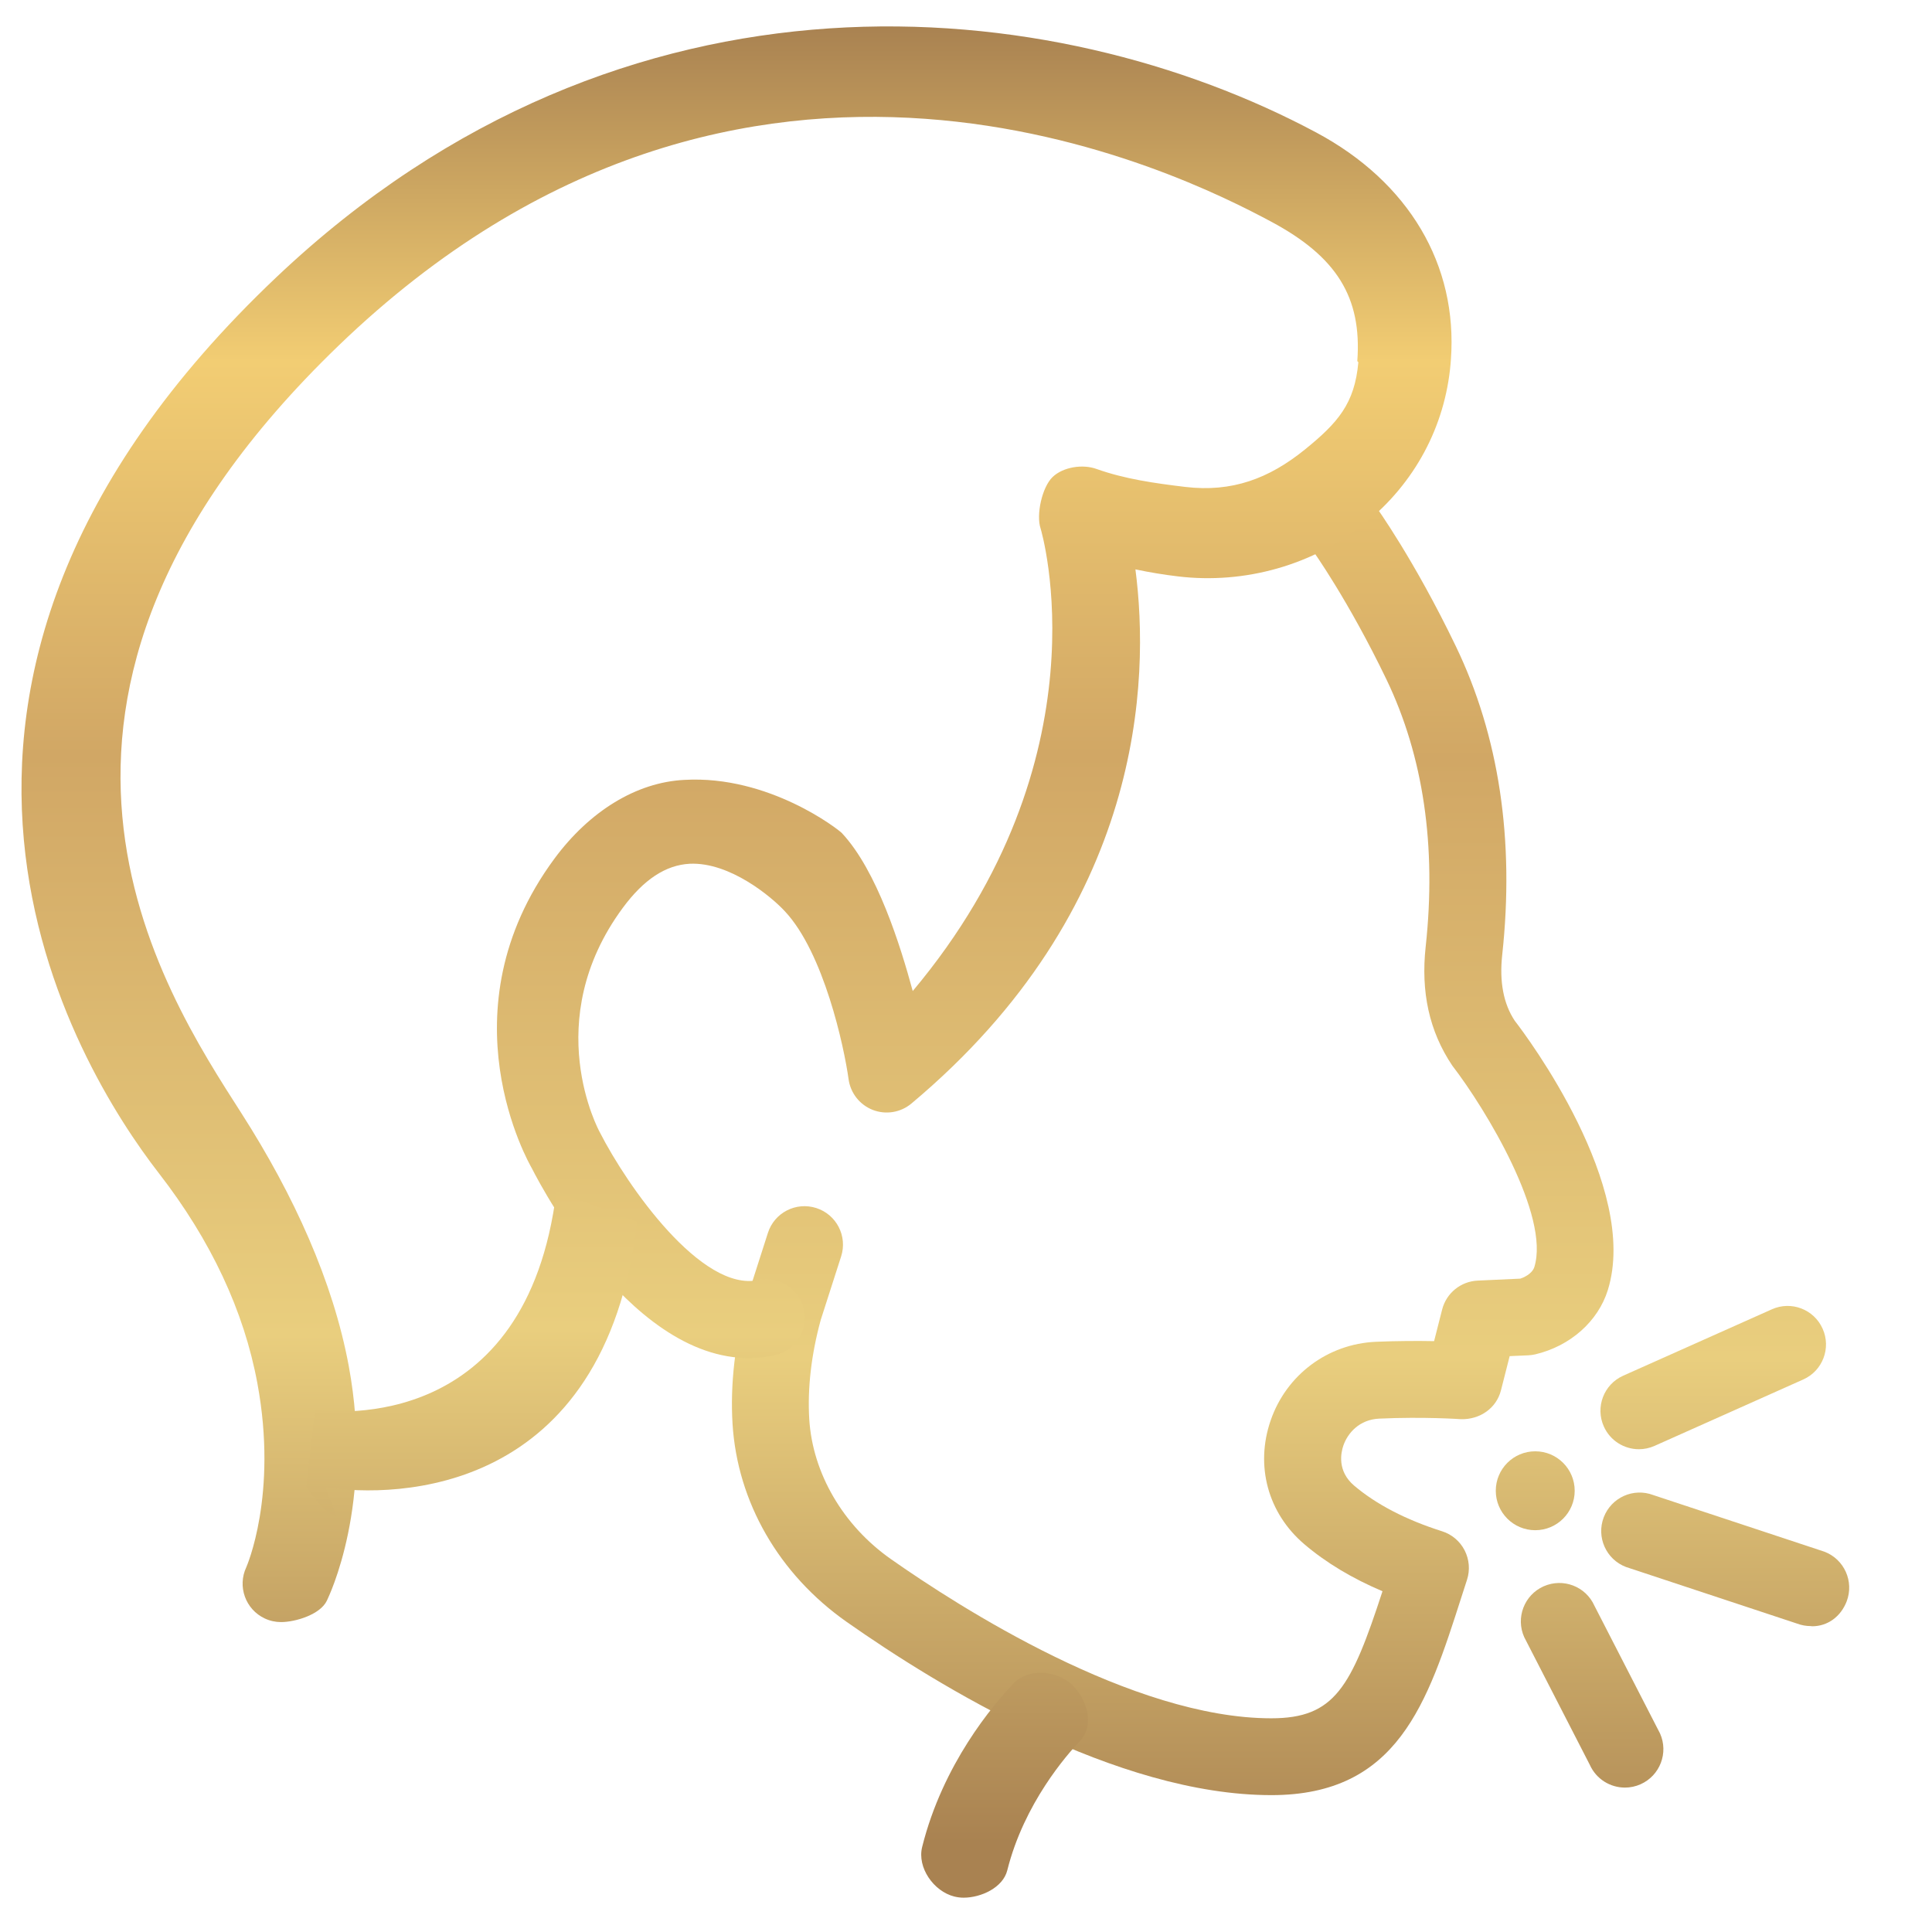 <?xml version="1.0" encoding="utf-8"?>
<svg viewBox="0 0 500 500" xmlns="http://www.w3.org/2000/svg" xmlns:xlink="http://www.w3.org/1999/xlink" xmlns:bx="https://boxy-svg.com">
  <defs>
    <linearGradient id="gradient-16" bx:pinned="true"/>
    <linearGradient id="gradient-8">
      <title>Manuka Gold</title>
      <stop offset="0" style="stop-color: rgb(169, 130, 81);"/>
      <stop offset="0.185" style="stop-color: rgb(242, 205, 115);"/>
      <stop offset="0.402" style="stop-color: rgb(209, 167, 101);"/>
      <stop offset="0.722" style="stop-color: rgb(233, 206, 126);"/>
      <stop offset="1" style="stop-color: rgb(169, 130, 81);"/>
    </linearGradient>
    <linearGradient id="gradient-8-0" gradientUnits="userSpaceOnUse" x1="35.75" y1="15.718" x2="35.75" y2="49.671" gradientTransform="matrix(1.433, 0, 0, 1.433, -15.482, -19.358)" xlink:href="#gradient-8"/>
    <linearGradient id="gradient-8-1" gradientUnits="userSpaceOnUse" x1="24.407" y1="3.676" x2="24.407" y2="45.171" gradientTransform="matrix(1.136, 0, 0, 1.136, -3.314, -0.499)" xlink:href="#gradient-8"/>
    <linearGradient id="gradient-8-2" gradientUnits="userSpaceOnUse" x1="31.379" y1="46.529" x2="31.379" y2="52.338" gradientTransform="matrix(8.194, 0, 0, 8.194, -225.752, -377.929)" xlink:href="#gradient-8"/>
    <linearGradient id="gradient-8-3" gradientUnits="userSpaceOnUse" x1="17.382" y1="33.783" x2="17.382" y2="41.666" gradientTransform="matrix(6.001, 0, 0, 6.001, -86.929, -199.332)" xlink:href="#gradient-8"/>
    <linearGradient id="gradient-8-4" gradientUnits="userSpaceOnUse" x1="48.55" y1="41.803" x2="48.55" y2="44.304" gradientTransform="matrix(19.461, 0, 0, 19.461, -896.304, -810.165)" xlink:href="#gradient-8"/>
    <linearGradient id="gradient-8-5" gradientUnits="userSpaceOnUse" x1="48.449" y1="38.106" x2="48.449" y2="40.681" gradientTransform="matrix(19.141, 0, 0, 19.141, -880.09, -726.657)" xlink:href="#gradient-8"/>
    <linearGradient id="gradient-8-6" gradientUnits="userSpaceOnUse" x1="45.911" y1="44.15" x2="45.911" y2="47.433" gradientTransform="matrix(15.011, 0, 0, 15.011, -645.473, -659.393)" xlink:href="#gradient-8"/>
    <linearGradient id="gradient-8-7" gradientUnits="userSpaceOnUse" x1="45.177" y1="40.73" x2="45.177" y2="42.782" gradientTransform="matrix(23.882, 0, 0, 23.882, -1033.756, -969.853)" xlink:href="#gradient-8"/>
  </defs>
  <g id="XMLID_5605_" transform="matrix(9.952, 0, 0, 9.952, -52.283, -29.749)" style="">
    <path id="XMLID_8_" d="m38.314 49.671c-.001 0-.001 0 0 0-4.029 0-8.648-2.822-11.042-4.504-1.762-1.238-2.844-3.116-2.969-5.152-.063-1.029.064-2.131.378-3.274l.542-1.691c.168-.526.73-.815 1.258-.646.526.169.815.732.646 1.258l-.53 1.65c-.244.891-.348 1.772-.299 2.582.086 1.404.879 2.765 2.122 3.638 1.772 1.245 6.284 4.141 9.891 4.141h.002c1.652 0 2.077-.807 2.892-3.304-.788-.334-1.471-.744-2.035-1.225-.944-.805-1.279-2.035-.875-3.212.408-1.189 1.483-1.994 2.738-2.05.576-.025 1.104-.024 1.514-.017l.209-.821c.108-.427.483-.732.923-.753l1.11-.051c.182-.061.326-.177.364-.299.414-1.331-1.259-4.106-2.134-5.242-.601-.896-.819-1.918-.691-3.093.284-2.616-.061-4.955-1.022-6.952-.993-2.061-1.907-3.338-1.917-3.351-.322-.448-.221-1.073.227-1.396.448-.322 1.071-.222 1.396.226.041.057 1.021 1.421 2.096 3.653 1.128 2.339 1.535 5.043 1.21 8.037-.076.697.034 1.272.327 1.712.3.385 3.252 4.324 2.42 7.001-.254.816-.977 1.458-1.888 1.673-.061.014-.122.022-.184.025l-.481.021-.226.888c-.119.469-.549.763-1.038.752-.01-.001-.97-.068-2.126-.015-.52.023-.823.377-.935.701-.064.187-.165.661.279 1.04.575.488 1.345.889 2.287 1.188.254.08.466.259.587.495.122.237.145.513.063.766l-.145.449c-.886 2.764-1.653 5.152-4.944 5.152z" style="fill: url('#gradient-8-0'); stroke-width: 0.313px;"/>
    <path id="XMLID_7_" d="M 12.562 45.171 C 12.419 45.171 12.274 45.141 12.137 45.076 C 11.637 44.841 11.423 44.245 11.658 43.745 C 11.663 43.732 12.486 41.873 11.947 38.963 C 11.599 37.081 10.738 35.244 9.388 33.503 C 7.247 30.743 1.139 20.905 12.444 10.195 C 21.52 1.599 32.68 2.798 39.482 6.435 C 41.888 7.722 43.165 9.875 42.984 12.342 L 42.975 12.457 C 42.829 14.086 42.041 15.55 40.759 16.589 C 39.408 17.682 37.63 18.188 35.884 17.978 C 35.514 17.934 35.146 17.873 34.78 17.796 C 35.153 20.665 35.009 26.616 28.954 31.687 C 28.674 31.921 28.29 31.983 27.952 31.853 C 27.613 31.722 27.371 31.416 27.321 31.056 C 27.204 30.208 26.677 27.769 25.665 26.688 C 25.325 26.318 24.236 25.402 23.189 25.451 C 22.563 25.485 21.994 25.86 21.449 26.598 C 19.274 29.544 20.834 32.403 20.85 32.431 C 21.572 33.847 23.5 36.59 24.972 36.277 C 25.512 36.161 26.044 36.505 26.16 37.045 C 26.276 37.585 25.932 38.116 25.392 38.233 C 22.025 38.963 19.377 33.947 19.086 33.374 C 19.015 33.249 16.737 29.294 19.67 25.32 C 20.583 24.084 21.802 23.332 23.05 23.27 C 25.257 23.143 27.072 24.571 27.146 24.653 C 28.061 25.631 28.668 27.578 28.989 28.761 C 34.075 22.698 32.337 16.802 32.314 16.733 C 32.194 16.373 32.352 15.659 32.625 15.395 C 32.898 15.132 33.407 15.055 33.764 15.183 C 34.508 15.448 35.285 15.556 36.072 15.651 C 37.292 15.797 38.254 15.434 39.187 14.679 C 40.045 13.983 40.481 13.486 40.577 12.41 L 40.55 12.379 C 40.672 10.72 40.012 9.663 38.309 8.753 C 36.06 7.549 24.666 1.749 14.051 11.984 C 4.48 21.212 9.484 28.739 11.535 31.944 C 12.896 34.071 13.916 36.314 14.323 38.513 C 14.986 42.096 13.799 44.516 13.754 44.613 C 13.585 44.974 12.937 45.171 12.562 45.171 Z" style="fill: url('#gradient-8-1'); stroke-width: 0.313px;"/>
    <path id="XMLID_6_" d="M 30.313 52.338 C 30.233 52.338 30.151 52.328 30.07 52.308 C 29.534 52.174 29.1 51.555 29.234 51.019 C 29.772 48.861 31.079 47.323 31.616 46.761 C 31.997 46.362 32.738 46.424 33.138 46.807 C 33.536 47.189 33.718 47.867 33.336 48.266 C 33.003 48.614 31.884 49.884 31.448 51.625 C 31.336 52.079 30.762 52.338 30.313 52.338 Z" style="fill: url('#gradient-8-2'); stroke-width: 0.313px;"/>
    <path id="XMLID_5_" d="M 13.995 42.398 C 13.687 42.398 13.228 41.646 13.217 41.645 L 13.446 39.658 C 13.989 39.721 18.948 40.242 19.723 33.976 L 21.822 34.761 C 20.978 41.888 15.542 41.944 13.72 41.666 L 13.995 42.398 Z" style="fill: url('#gradient-8-3'); stroke-width: 0.313px;"/>
    <path id="XMLID_4_" d="M 52.341 45.275 C 52.223 45.275 52.102 45.254 51.985 45.21 L 47.536 43.738 C 47.02 43.541 46.762 42.964 46.958 42.447 C 47.155 41.931 47.731 41.671 48.249 41.869 L 52.698 43.341 C 53.214 43.538 53.472 44.115 53.276 44.632 C 53.123 45.03 52.78 45.28 52.378 45.28 L 52.341 45.275 Z" style="fill: url('#gradient-8-4'); stroke-width: 0.313px;"/>
    <path id="XMLID_3_" d="M 47.874 40.676 C 47.491 40.676 47.127 40.456 46.961 40.085 C 46.734 39.581 46.96 38.989 47.464 38.764 L 51.329 37.038 C 51.834 36.811 52.425 37.037 52.65 37.541 C 52.877 38.045 52.651 38.637 52.147 38.862 L 48.282 40.588 C 48.149 40.647 48.011 40.676 47.874 40.676 Z" style="fill: url('#gradient-8-5'); stroke-width: 0.313px;"/>
    <path id="XMLID_2_" d="M 47.51 49.475 C 47.127 49.475 46.763 49.255 46.596 48.883 L 44.89 45.562 C 44.664 45.058 44.891 44.466 45.395 44.241 C 45.902 44.017 46.49 44.242 46.716 44.746 L 48.422 48.067 C 48.648 48.571 48.421 49.163 47.917 49.388 C 47.785 49.447 47.646 49.475 47.51 49.475 Z" style="fill: url('#gradient-8-6'); stroke-width: 0.313px;"/>
    <circle id="XMLID_5642_" cx="45.177" cy="41.756" r="1.026" style="fill: url('#gradient-8-7'); stroke-width: 0.313px;"/>
  </g>
  <g transform="matrix(0.827, 0, 0, 0.827, 431.407, -176.333)" style=""/>
  <g transform="matrix(0.338, 0, 0, 0.338, 370.462, 436.628)" style=""/>
  <g transform="matrix(0.338, 0, 0, 0.338, 370.462, 436.628)" style=""/>
  <g transform="matrix(0.338, 0, 0, 0.338, 370.462, 436.628)" style=""/>
  <g transform="matrix(0.338, 0, 0, 0.338, 370.462, 436.628)" style=""/>
  <g transform="matrix(0.338, 0, 0, 0.338, 370.462, 436.628)" style=""/>
  <g transform="matrix(0.338, 0, 0, 0.338, 370.462, 436.628)" style=""/>
  <g transform="matrix(0.338, 0, 0, 0.338, 370.462, 436.628)" style=""/>
  <g transform="matrix(0.338, 0, 0, 0.338, 370.462, 436.628)" style=""/>
  <g transform="matrix(0.338, 0, 0, 0.338, 370.462, 436.628)" style=""/>
  <g transform="matrix(0.338, 0, 0, 0.338, 370.462, 436.628)" style=""/>
  <g transform="matrix(0.338, 0, 0, 0.338, 370.462, 436.628)" style=""/>
  <g transform="matrix(0.338, 0, 0, 0.338, 370.462, 436.628)" style=""/>
  <g transform="matrix(0.338, 0, 0, 0.338, 370.462, 436.628)" style=""/>
  <g transform="matrix(0.338, 0, 0, 0.338, 370.462, 436.628)" style=""/>
  <g transform="matrix(0.338, 0, 0, 0.338, 370.462, 436.628)" style=""/>
</svg>